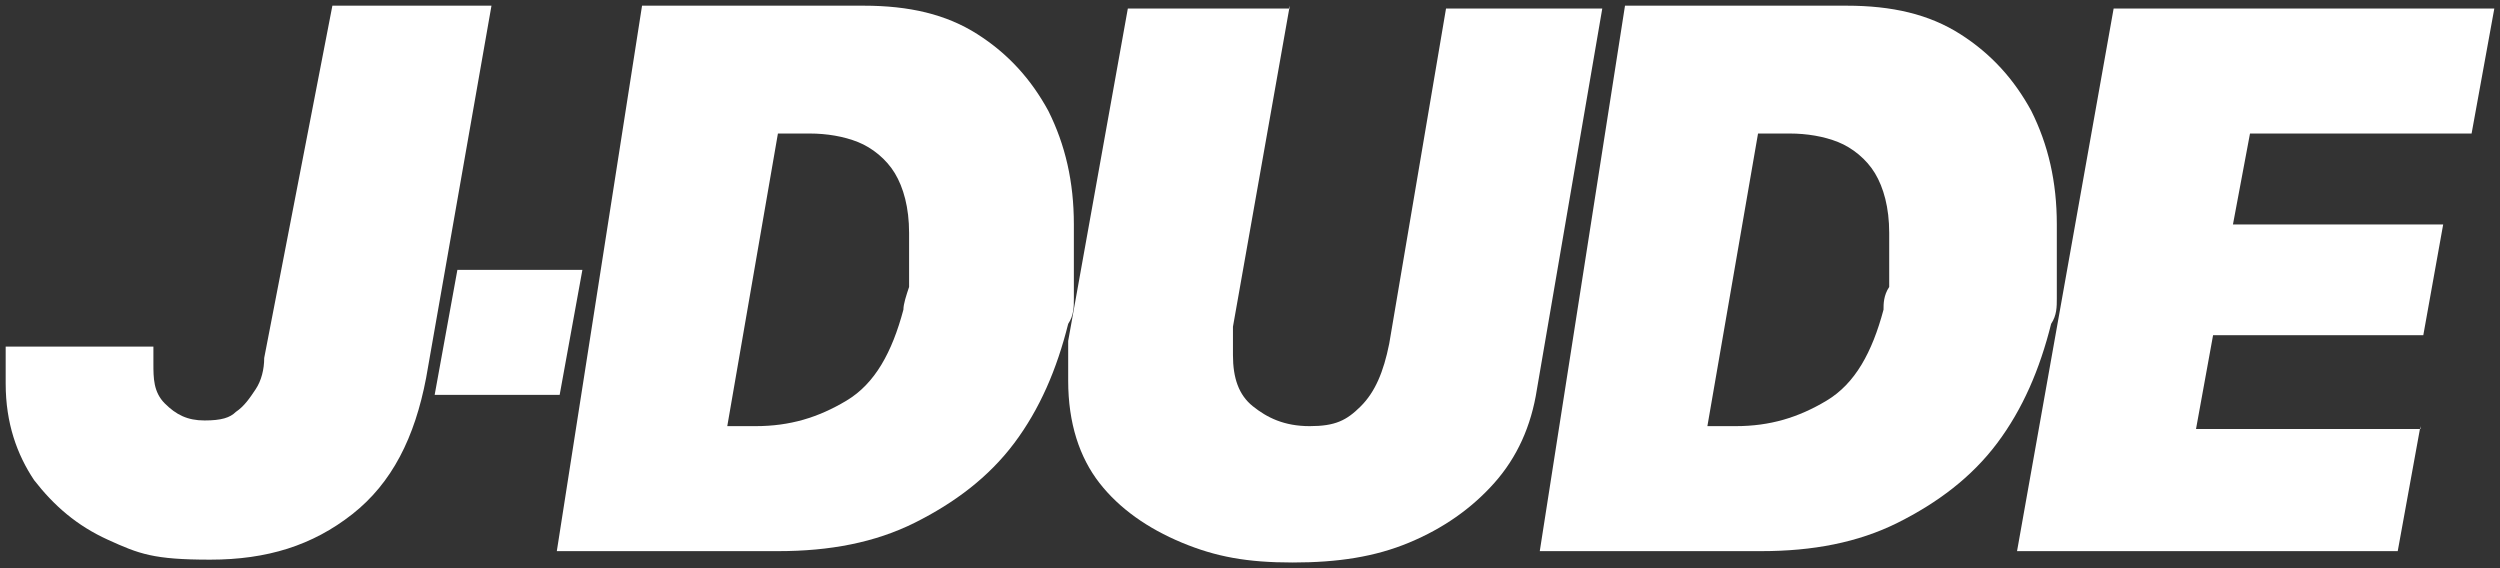 <?xml version="1.0" encoding="UTF-8"?>
<svg id="_圖層_2" xmlns="http://www.w3.org/2000/svg" version="1.1" viewBox="0 0 88 20">
  <rect x="0" y="0" width="88" height="20" fill="#333333" stroke="none"/>
  <!-- Generator: Adobe Illustrator 29.4.0, SVG Export Plug-In . SVG Version: 2.1.0 Build 152)  -->
  <defs>
    <style>
      .st0 {
        fill: #fff;
      }
    </style>
  </defs>
  <path class="st0" d="M17.3.2l-2.3,13.1c-.4,2.1-1.2,3.7-2.6,4.8-1.4,1.1-3,1.6-5,1.6s-2.5-.2-3.6-.7-1.9-1.2-2.6-2.1c-.6-.9-1-2-1-3.4s0-.6,0-.8v-.5h5.2v.6c0,.5,0,1,.4,1.4s.8.6,1.4.6.9-.1,1.1-.3c.3-.2.5-.5.7-.8s.3-.7.3-1.1L11.7.2h5.6Z"/>
  <path class="st0" d="M19.7,13.9h-4.4l.8-4.4h4.4s-.8,4.4-.8,4.4Z"/>
  <path class="st0" d="M22.6.2h7.8c1.6,0,2.9.3,4,1,1.1.7,1.9,1.6,2.5,2.7.6,1.2.9,2.5.9,4s0,.5,0,.8v.9c0,.3,0,.6,0,.9,0,.3,0,.6-.2.9-.4,1.6-1,3-1.9,4.2s-2.1,2.1-3.5,2.8c-1.4.7-3,1-4.8,1h-7.8L22.6.2ZM27.4,4.6l-1.8,10.4h1c1.2,0,2.2-.3,3.2-.9,1-.6,1.6-1.7,2-3.2,0-.2.1-.5.2-.8,0-.3,0-.6,0-.8v-1.1c0-.9-.2-1.6-.5-2.1s-.8-.9-1.3-1.1-1.1-.3-1.7-.3h-1.2Z"/>
  <path class="st0" d="M45.4.2l-2,11.3v1c0,.8.2,1.4.7,1.8.5.4,1.1.7,2,.7s1.3-.2,1.8-.7.8-1.2,1-2.2L50.9.3h5.5l-2.3,13.4c-.2,1.3-.7,2.4-1.5,3.3s-1.8,1.6-3,2.1-2.5.7-4.1.7-2.7-.2-3.9-.7-2.2-1.2-2.9-2.1-1.1-2.1-1.1-3.6,0-.5,0-.7v-.7L39.7.3h5.7Z"/>
  <path class="st0" d="M57.2.2h7.8c1.6,0,2.9.3,4,1,1.1.7,1.9,1.6,2.5,2.7.6,1.2.9,2.5.9,4s0,.5,0,.8v.9c0,.3,0,.6,0,.9,0,.3,0,.6-.2.9-.4,1.6-1,3-1.9,4.2s-2.1,2.1-3.5,2.8-3,1-4.8,1h-7.8L57.2.2ZM61.9,4.6l-1.8,10.4h1c1.2,0,2.2-.3,3.2-.9,1-.6,1.6-1.7,2-3.2,0-.2,0-.5.2-.8,0-.3,0-.6,0-.8v-1.1c0-.9-.2-1.6-.5-2.1s-.8-.9-1.3-1.1-1.1-.3-1.7-.3h-1.2,0Z"/>
  <path class="st0" d="M85.2,15l-.8,4.4h-13.4L74.4.3h13.4l-.8,4.4h-7.8l-.6,3.2h7.4l-.7,3.9h-7.4l-.6,3.3h7.9Z"/>
</svg>